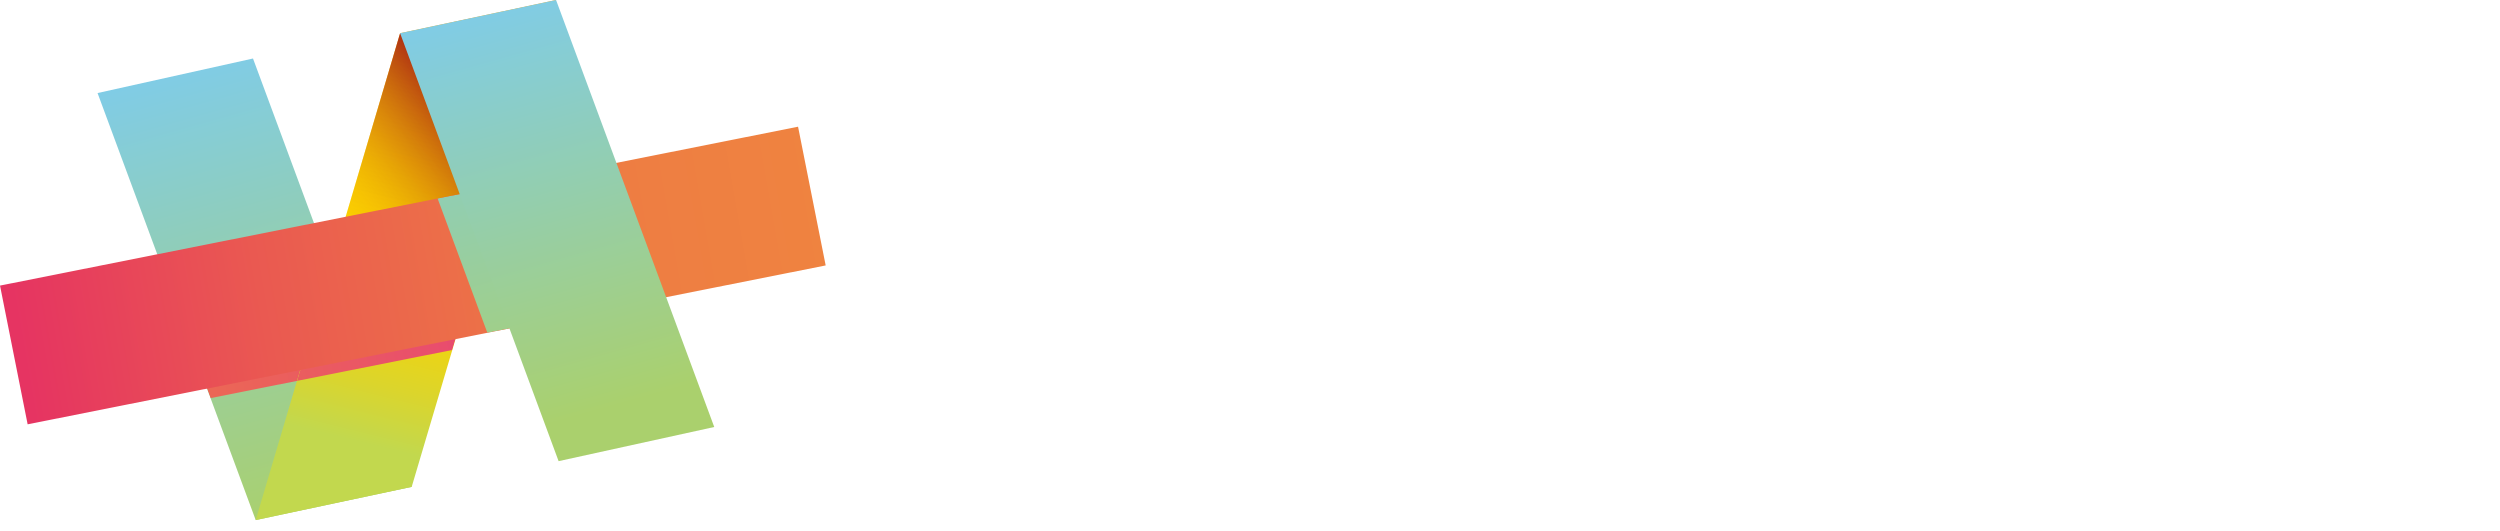 <?xml version="1.0" encoding="UTF-8"?>
<svg xmlns="http://www.w3.org/2000/svg" xmlns:xlink="http://www.w3.org/1999/xlink" viewBox="0 0 500 106.13">
  <defs>
    <style>
      .cls-1 {
        fill: url(#linear-gradient-3);
        filter: url(#drop-shadow-3);
      }

      .cls-1, .cls-2, .cls-3, .cls-4, .cls-5, .cls-6, .cls-7, .cls-8, .cls-9, .cls-10 {
        stroke-width: 0px;
      }

      .cls-1, .cls-2, .cls-6, .cls-7 {
        mix-blend-mode: multiply;
      }

      .cls-2 {
        fill: url(#linear-gradient-2);
      }

      .cls-11 {
        clip-path: url(#clippath);
      }

      .cls-3 {
        fill: none;
      }

      .cls-4 {
        fill: url(#_名称未設定グラデーション_41);
      }

      .cls-5 {
        fill: url(#_名称未設定グラデーション_22);
      }

      .cls-12 {
        clip-path: url(#clippath-1);
      }

      .cls-13 {
        clip-path: url(#clippath-2);
      }

      .cls-6 {
        filter: url(#drop-shadow-1);
      }

      .cls-6, .cls-7 {
        fill: url(#linear-gradient);
      }

      .cls-7 {
        filter: url(#drop-shadow-2);
      }

      .cls-8 {
        fill: url(#_名称未設定グラデーション_7);
      }

      .cls-9 {
        fill: url(#_名称未設定グラデーション_2);
      }

      .cls-14 {
        isolation: isolate;
      }

      .cls-10 {
        fill: #fff;
      }
    </style>
    <linearGradient id="_名称未設定グラデーション_2" data-name="名称未設定グラデーション 2" x1="1980.87" y1="890.29" x2="2073.68" y2="890.29" gradientTransform="translate(360.12 -2134.52) rotate(74.32)" gradientUnits="userSpaceOnUse">
      <stop offset="0" stop-color="#80cce6"/>
      <stop offset="1" stop-color="#aad06d"/>
    </linearGradient>
    <clipPath id="clippath">
      <polygon class="cls-3" points="51.14 104.01 19.51 18.61 50.6 11.7 82.34 97.37 51.14 104.01"/>
    </clipPath>
    <linearGradient id="linear-gradient" x1="-55.77" y1="-346.42" x2="90.53" y2="-346.42" gradientTransform="translate(56.97 401.52)" gradientUnits="userSpaceOnUse">
      <stop offset="0" stop-color="#ee7e41"/>
      <stop offset="1" stop-color="#e52d8a"/>
    </linearGradient>
    <filter id="drop-shadow-1" filterUnits="userSpaceOnUse">
      <feOffset dx="-4" dy="2"/>
      <feGaussianBlur result="blur" stdDeviation="5.12"/>
      <feFlood flood-color="#2da388" flood-opacity=".4"/>
      <feComposite in2="blur" operator="in"/>
      <feComposite in="SourceGraphic"/>
    </filter>
    <linearGradient id="_名称未設定グラデーション_41" data-name="名称未設定グラデーション 41" x1="1988.47" y1="836.11" x2="2062.36" y2="878.12" gradientTransform="translate(360.12 -2134.52) rotate(74.32)" gradientUnits="userSpaceOnUse">
      <stop offset="0" stop-color="#f5ab18"/>
      <stop offset=".17" stop-color="#f9c00b"/>
      <stop offset=".35" stop-color="#fcce02"/>
      <stop offset=".5" stop-color="#fdd300"/>
      <stop offset=".6" stop-color="#f9d305"/>
      <stop offset=".73" stop-color="#edd413"/>
      <stop offset=".86" stop-color="#dbd52c"/>
      <stop offset="1" stop-color="#c2d84e"/>
    </linearGradient>
    <linearGradient id="linear-gradient-2" x1="2008.04" y1="833.77" x2="2027.8" y2="879.8" gradientTransform="translate(360.12 -2134.52) rotate(74.32)" gradientUnits="userSpaceOnUse">
      <stop offset="0" stop-color="#9b0c14"/>
      <stop offset=".84" stop-color="#fdd100" stop-opacity="0"/>
    </linearGradient>
    <clipPath id="clippath-1">
      <polygon class="cls-3" points="111.21 0 82.34 97.37 51.14 104.01 80.02 6.64 111.21 0"/>
    </clipPath>
    <filter id="drop-shadow-2" filterUnits="userSpaceOnUse">
      <feOffset dx="-4" dy="2"/>
      <feGaussianBlur result="blur-2" stdDeviation="5.12"/>
      <feFlood flood-color="#c1cf89" flood-opacity=".5"/>
      <feComposite in2="blur-2" operator="in"/>
      <feComposite in="SourceGraphic"/>
    </filter>
    <linearGradient id="_名称未設定グラデーション_22" data-name="名称未設定グラデーション 22" x1="164.51" y1="40.72" x2="4.18" y2="68.84" gradientTransform="translate(12.35 -15.07) rotate(11.26)" gradientUnits="userSpaceOnUse">
      <stop offset="0" stop-color="#ef8340"/>
      <stop offset=".21" stop-color="#ee7e42"/>
      <stop offset=".44" stop-color="#ec7048"/>
      <stop offset=".7" stop-color="#ea5951"/>
      <stop offset=".96" stop-color="#e6395f"/>
      <stop offset="1" stop-color="#e63462"/>
    </linearGradient>
    <clipPath id="clippath-2">
      <rect class="cls-3" x="1.2" y="40.95" width="162.74" height="28.29" transform="translate(-9.17 17.19) rotate(-11.26)"/>
    </clipPath>
    <linearGradient id="linear-gradient-3" x1="1985.7" y1="828.8" x2="2069.14" y2="828.8" gradientTransform="translate(360.12 -2134.52) rotate(74.32)" gradientUnits="userSpaceOnUse">
      <stop offset="0" stop-color="#81ccdf"/>
      <stop offset="1" stop-color="#aad06d"/>
    </linearGradient>
    <filter id="drop-shadow-3" filterUnits="userSpaceOnUse">
      <feOffset dx="-4" dy="2"/>
      <feGaussianBlur result="blur-3" stdDeviation="5.12"/>
      <feFlood flood-color="#d49412" flood-opacity=".4"/>
      <feComposite in2="blur-3" operator="in"/>
      <feComposite in="SourceGraphic"/>
    </filter>
    <linearGradient id="_名称未設定グラデーション_7" data-name="名称未設定グラデーション 7" x1="1985.7" y1="828.8" x2="2069.14" y2="828.8" gradientTransform="translate(360.12 -2134.52) rotate(74.32)" gradientUnits="userSpaceOnUse">
      <stop offset="0" stop-color="#80cce6"/>
      <stop offset="1" stop-color="#aad06d"/>
    </linearGradient>
  </defs>
  <g class="cls-14">
    <g id="_レイヤー_2" data-name="レイヤー 2">
      <g id="design">
        <g>
          <g>
            <polygon class="cls-9" points="51.14 104.01 19.51 18.61 50.6 11.7 82.34 97.37 51.14 104.01"/>
            <g class="cls-11">
              <rect class="cls-6" x="1.2" y="40.95" width="162.74" height="28.29" transform="translate(-9.17 17.19) rotate(-11.26)"/>
            </g>
            <polygon class="cls-4" points="111.21 0 82.34 97.37 51.14 104.01 80.02 6.64 111.21 0"/>
            <polygon class="cls-2" points="80.02 6.64 66.11 53.55 92.09 64.49 102.25 30.24 80.02 6.64"/>
            <g class="cls-12">
              <rect class="cls-7" x="1.2" y="40.95" width="162.74" height="28.29" transform="translate(-9.17 17.19) rotate(-11.26)"/>
            </g>
            <rect class="cls-5" x="1.2" y="40.95" width="162.74" height="28.29" transform="translate(-9.17 17.19) rotate(-11.26)"/>
            <g class="cls-13">
              <polygon class="cls-1" points="111.21 0 142.85 85.4 111.72 92.23 80.02 6.64 111.21 0"/>
            </g>
            <polygon class="cls-8" points="111.21 0 142.85 85.4 111.72 92.23 80.02 6.64 111.21 0"/>
          </g>
          <g>
            <path class="cls-10" d="M199.9,8.62c0-.74.63-1.37,1.37-1.37h11.99c8.1,0,13.67,4.15,13.67,11.25v.1c0,7.73-6.68,11.72-14.35,11.72h-9.94v12.56c0,.74-.63,1.37-1.37,1.37s-1.37-.63-1.37-1.37V8.62ZM212.72,27.81c6.83,0,11.46-3.57,11.46-9.04v-.1c0-5.84-4.52-8.88-11.14-8.88h-10.41v18.03h10.09Z"/>
            <path class="cls-10" d="M234.43,18.34c0-.74.53-1.31,1.26-1.31s1.31.53,1.31,1.31v6.52c2.31-5.2,6.99-8.04,10.78-8.04.79,0,1.37.63,1.37,1.42,0,.74-.53,1.37-1.37,1.42-5.68.53-10.78,4.78-10.78,13.4v9.88c0,.74-.53,1.31-1.26,1.31s-1.31-.53-1.31-1.31v-24.6Z"/>
            <path class="cls-10" d="M253.62,30.75v-.1c0-7.52,5.83-14.04,13.83-14.04s13.72,6.41,13.72,13.93v.1c0,7.52-5.83,14.04-13.83,14.04s-13.72-6.41-13.72-13.93ZM278.38,30.75v-.1c0-6.47-4.84-11.62-11.04-11.62s-10.93,5.2-10.93,11.51v.1c0,6.47,4.84,11.62,11.04,11.62s10.93-5.2,10.93-11.51Z"/>
            <path class="cls-10" d="M290.68,19.61h-2.89c-.68,0-1.21-.53-1.21-1.21,0-.63.58-1.16,1.21-1.16h2.89v-2.63c0-3.05.84-5.47,2.37-6.99,1.37-1.37,3.26-2.1,5.62-2.1,1.31,0,2.31.16,3.21.37.58.1,1,.63,1,1.21,0,.74-.68,1.26-1.47,1.1-.84-.16-1.73-.32-2.73-.32-3.68,0-5.41,2.21-5.41,6.78v2.58h8.36c.68,0,1.21.53,1.21,1.21,0,.63-.58,1.16-1.21,1.16h-8.36v23.34c0,.74-.52,1.31-1.26,1.31s-1.31-.58-1.31-1.31v-23.34Z"/>
            <path class="cls-10" d="M319.43,44.68c-7.04,0-13.14-5.62-13.14-13.98v-.1c0-7.78,5.47-13.98,12.72-13.98s12.3,6.2,12.3,13.88c0,.63-.63,1.21-1.26,1.21h-21.03c.47,6.68,5.26,10.57,10.51,10.57,3.84,0,6.52-1.58,8.67-3.68.21-.21.47-.37.84-.37.68,0,1.26.53,1.26,1.21,0,.26-.1.58-.42.89-2.63,2.63-5.62,4.36-10.46,4.36ZM328.53,29.38c-.37-5.41-3.47-10.41-9.62-10.41-5.31,0-9.41,4.47-9.88,10.41h19.5Z"/>
            <path class="cls-10" d="M337.1,41.11c-.21-.16-.47-.58-.47-1,0-.68.58-1.26,1.26-1.26.32,0,.63.1.84.26,2.79,2,5.73,3.05,8.94,3.05,3.63,0,6.47-2,6.47-5.1v-.1c0-3.15-3.36-4.31-7.1-5.36-4.36-1.26-9.2-2.58-9.2-7.36v-.1c0-4.31,3.63-7.41,8.83-7.41,2.89,0,6.1.95,8.67,2.42.32.21.68.58.68,1.16,0,.68-.58,1.26-1.26,1.26-.32,0-.58-.1-.74-.21-2.31-1.37-4.89-2.21-7.46-2.21-3.68,0-6.1,2-6.1,4.68v.1c0,3,3.63,4.1,7.46,5.2,4.31,1.21,8.83,2.79,8.83,7.52v.1c0,4.78-4.1,7.83-9.25,7.83-3.63,0-7.67-1.42-10.41-3.47Z"/>
            <path class="cls-10" d="M363.22,41.11c-.21-.16-.47-.58-.47-1,0-.68.58-1.26,1.26-1.26.32,0,.63.1.84.26,2.79,2,5.73,3.05,8.94,3.05,3.63,0,6.47-2,6.47-5.1v-.1c0-3.15-3.36-4.31-7.1-5.36-4.36-1.26-9.2-2.58-9.2-7.36v-.1c0-4.31,3.63-7.41,8.83-7.41,2.89,0,6.1.95,8.67,2.42.32.21.68.58.68,1.16,0,.68-.58,1.26-1.26,1.26-.32,0-.58-.1-.74-.21-2.31-1.37-4.89-2.21-7.46-2.21-3.68,0-6.1,2-6.1,4.68v.1c0,3,3.63,4.1,7.46,5.2,4.31,1.21,8.83,2.79,8.83,7.52v.1c0,4.78-4.1,7.83-9.25,7.83-3.63,0-7.67-1.42-10.41-3.47Z"/>
            <path class="cls-10" d="M391.13,8.04c0-.89.68-1.58,1.58-1.58s1.63.68,1.63,1.58v.89c0,.89-.74,1.58-1.63,1.58s-1.58-.68-1.58-1.58v-.89ZM391.45,18.34c0-.74.53-1.31,1.26-1.31s1.31.53,1.31,1.31v24.6c0,.79-.53,1.31-1.26,1.31s-1.31-.53-1.31-1.31v-24.6Z"/>
            <path class="cls-10" d="M401.28,30.75v-.1c0-7.52,5.83-14.04,13.83-14.04s13.72,6.41,13.72,13.93v.1c0,7.52-5.83,14.04-13.83,14.04s-13.72-6.41-13.72-13.93ZM426.04,30.75v-.1c0-6.47-4.84-11.62-11.04-11.62s-10.93,5.2-10.93,11.51v.1c0,6.47,4.84,11.62,11.04,11.62s10.93-5.2,10.93-11.51Z"/>
            <path class="cls-10" d="M435.71,18.34c0-.74.53-1.31,1.26-1.31s1.31.53,1.31,1.31v3.89c1.79-3.15,4.78-5.62,9.67-5.62,6.78,0,10.72,4.63,10.72,11.04v15.3c0,.79-.52,1.31-1.26,1.31s-1.31-.53-1.31-1.31v-14.82c0-5.52-3.1-9.15-8.52-9.15s-9.3,4-9.3,9.57v14.4c0,.79-.53,1.31-1.26,1.31s-1.31-.53-1.31-1.31v-24.6Z"/>
            <path class="cls-10" d="M465.73,36.27v-.1c0-5.57,4.78-8.73,11.72-8.73,3.73,0,6.31.47,8.88,1.16v-1.16c0-5.41-3.31-8.2-8.83-8.2-2.94,0-5.41.74-7.62,1.79-.21.1-.42.16-.58.16-.63,0-1.21-.58-1.21-1.21s.47-1.05.74-1.16c2.73-1.21,5.41-2,8.83-2,3.63,0,6.52,1,8.46,2.94,1.79,1.79,2.73,4.26,2.73,7.57v15.61c0,.79-.53,1.31-1.26,1.31s-1.26-.53-1.26-1.31v-3.36c-1.84,2.58-5.15,5.1-10.25,5.1s-10.36-2.84-10.36-8.41ZM486.39,34.01v-3.05c-2.26-.58-5.26-1.21-9.09-1.21-5.68,0-8.83,2.52-8.83,6.26v.1c0,3.89,3.68,6.15,7.78,6.15,5.47,0,10.15-3.36,10.15-8.25Z"/>
            <path class="cls-10" d="M497.42,6.78c0-.74.53-1.31,1.26-1.31s1.31.58,1.31,1.31v36.17c0,.79-.53,1.31-1.26,1.31s-1.31-.53-1.31-1.31V6.78Z"/>
            <path class="cls-10" d="M193.01,79.32v-.1c0-10.41,7.78-19.03,18.4-19.03,6.1,0,9.94,2.1,13.51,5.15.26.26.53.63.53,1.1,0,.74-.68,1.37-1.42,1.37-.37,0-.74-.16-.95-.37-3.05-2.79-6.57-4.78-11.72-4.78-8.83,0-15.51,7.2-15.51,16.45v.11c0,9.3,6.78,16.56,15.56,16.56,4.99,0,8.52-1.79,11.99-5.1.21-.21.53-.42.95-.42.68,0,1.31.63,1.31,1.31,0,.42-.21.74-.42.95-3.73,3.47-7.78,5.73-13.93,5.73-10.51,0-18.29-8.36-18.29-18.92Z"/>
            <path class="cls-10" d="M233.91,71.91c0-.74.53-1.31,1.26-1.31s1.31.53,1.31,1.31v6.52c2.31-5.2,6.99-8.04,10.78-8.04.79,0,1.37.63,1.37,1.42,0,.74-.53,1.37-1.37,1.42-5.68.53-10.78,4.78-10.78,13.4v9.88c0,.74-.53,1.31-1.26,1.31s-1.31-.52-1.31-1.31v-24.6Z"/>
            <path class="cls-10" d="M253.09,84.32v-.1c0-7.52,5.83-14.04,13.83-14.04s13.72,6.41,13.72,13.93v.11c0,7.52-5.83,14.04-13.83,14.04s-13.72-6.41-13.72-13.93ZM277.85,84.32v-.1c0-6.47-4.84-11.62-11.04-11.62s-10.93,5.2-10.93,11.51v.11c0,6.47,4.84,11.62,11.04,11.62s10.93-5.2,10.93-11.51Z"/>
            <path class="cls-10" d="M286.84,94.67c-.21-.16-.47-.58-.47-1,0-.68.58-1.26,1.26-1.26.32,0,.63.1.84.26,2.79,2,5.73,3.05,8.94,3.05,3.63,0,6.47-2,6.47-5.1v-.1c0-3.15-3.36-4.31-7.1-5.36-4.36-1.26-9.2-2.58-9.2-7.36v-.1c0-4.31,3.63-7.41,8.83-7.41,2.89,0,6.1.95,8.67,2.42.32.21.68.58.68,1.16,0,.68-.58,1.26-1.26,1.26-.32,0-.58-.11-.74-.21-2.31-1.37-4.89-2.21-7.46-2.21-3.68,0-6.1,2-6.1,4.68v.11c0,3,3.63,4.1,7.46,5.2,4.31,1.21,8.83,2.79,8.83,7.52v.11c0,4.78-4.1,7.83-9.25,7.83-3.63,0-7.67-1.42-10.41-3.47Z"/>
            <path class="cls-10" d="M312.97,94.67c-.21-.16-.47-.58-.47-1,0-.68.58-1.26,1.26-1.26.32,0,.63.1.84.26,2.79,2,5.73,3.05,8.94,3.05,3.63,0,6.47-2,6.47-5.1v-.1c0-3.15-3.36-4.31-7.1-5.36-4.36-1.26-9.2-2.58-9.2-7.36v-.1c0-4.31,3.63-7.41,8.83-7.41,2.89,0,6.1.95,8.67,2.42.32.21.68.58.68,1.16,0,.68-.58,1.26-1.26,1.26-.32,0-.58-.11-.74-.21-2.31-1.37-4.89-2.21-7.46-2.21-3.68,0-6.1,2-6.1,4.68v.11c0,3,3.63,4.1,7.46,5.2,4.31,1.21,8.83,2.79,8.83,7.52v.11c0,4.78-4.1,7.83-9.25,7.83-3.63,0-7.67-1.42-10.41-3.47Z"/>
            <path class="cls-10" d="M340.88,61.61c0-.89.68-1.58,1.58-1.58s1.63.68,1.63,1.58v.89c0,.89-.74,1.58-1.63,1.58s-1.58-.68-1.58-1.58v-.89ZM341.2,71.91c0-.74.53-1.31,1.26-1.31s1.31.53,1.31,1.31v24.6c0,.79-.53,1.31-1.26,1.31s-1.31-.52-1.31-1.31v-24.6Z"/>
            <path class="cls-10" d="M353.92,71.91c0-.74.53-1.31,1.26-1.31s1.31.53,1.31,1.31v3.89c1.79-3.15,4.78-5.62,9.67-5.62,6.78,0,10.72,4.63,10.72,11.04v15.3c0,.79-.52,1.31-1.26,1.31s-1.31-.52-1.31-1.31v-14.82c0-5.52-3.1-9.15-8.52-9.15s-9.3,4-9.3,9.57v14.4c0,.79-.53,1.31-1.26,1.31s-1.31-.52-1.31-1.31v-24.6Z"/>
            <path class="cls-10" d="M386.19,102.45c-.37-.26-.58-.68-.58-1.16,0-.58.63-1.21,1.31-1.21.32,0,.53.1.74.21,3.05,2.26,6.57,3.42,10.3,3.42,6.15,0,10.51-3.52,10.51-10.41v-3.89c-2.31,3.31-5.89,6.2-11.2,6.2-6.47,0-12.88-4.94-12.88-12.62v-.1c0-7.73,6.41-12.72,12.88-12.72,5.36,0,8.99,2.84,11.2,5.99v-4.26c0-.74.53-1.31,1.26-1.31s1.31.58,1.31,1.31v21.55c0,3.89-1.26,6.94-3.42,9.09-2.31,2.31-5.78,3.58-9.73,3.58-4.26,0-8.25-1.26-11.72-3.68ZM408.64,82.95v-.1c0-6.2-5.52-10.2-11.09-10.2s-10.36,3.89-10.36,10.15v.1c0,6.05,4.84,10.25,10.36,10.25s11.09-4.1,11.09-10.2Z"/>
          </g>
        </g>
      </g>
    </g>
  </g>
</svg>